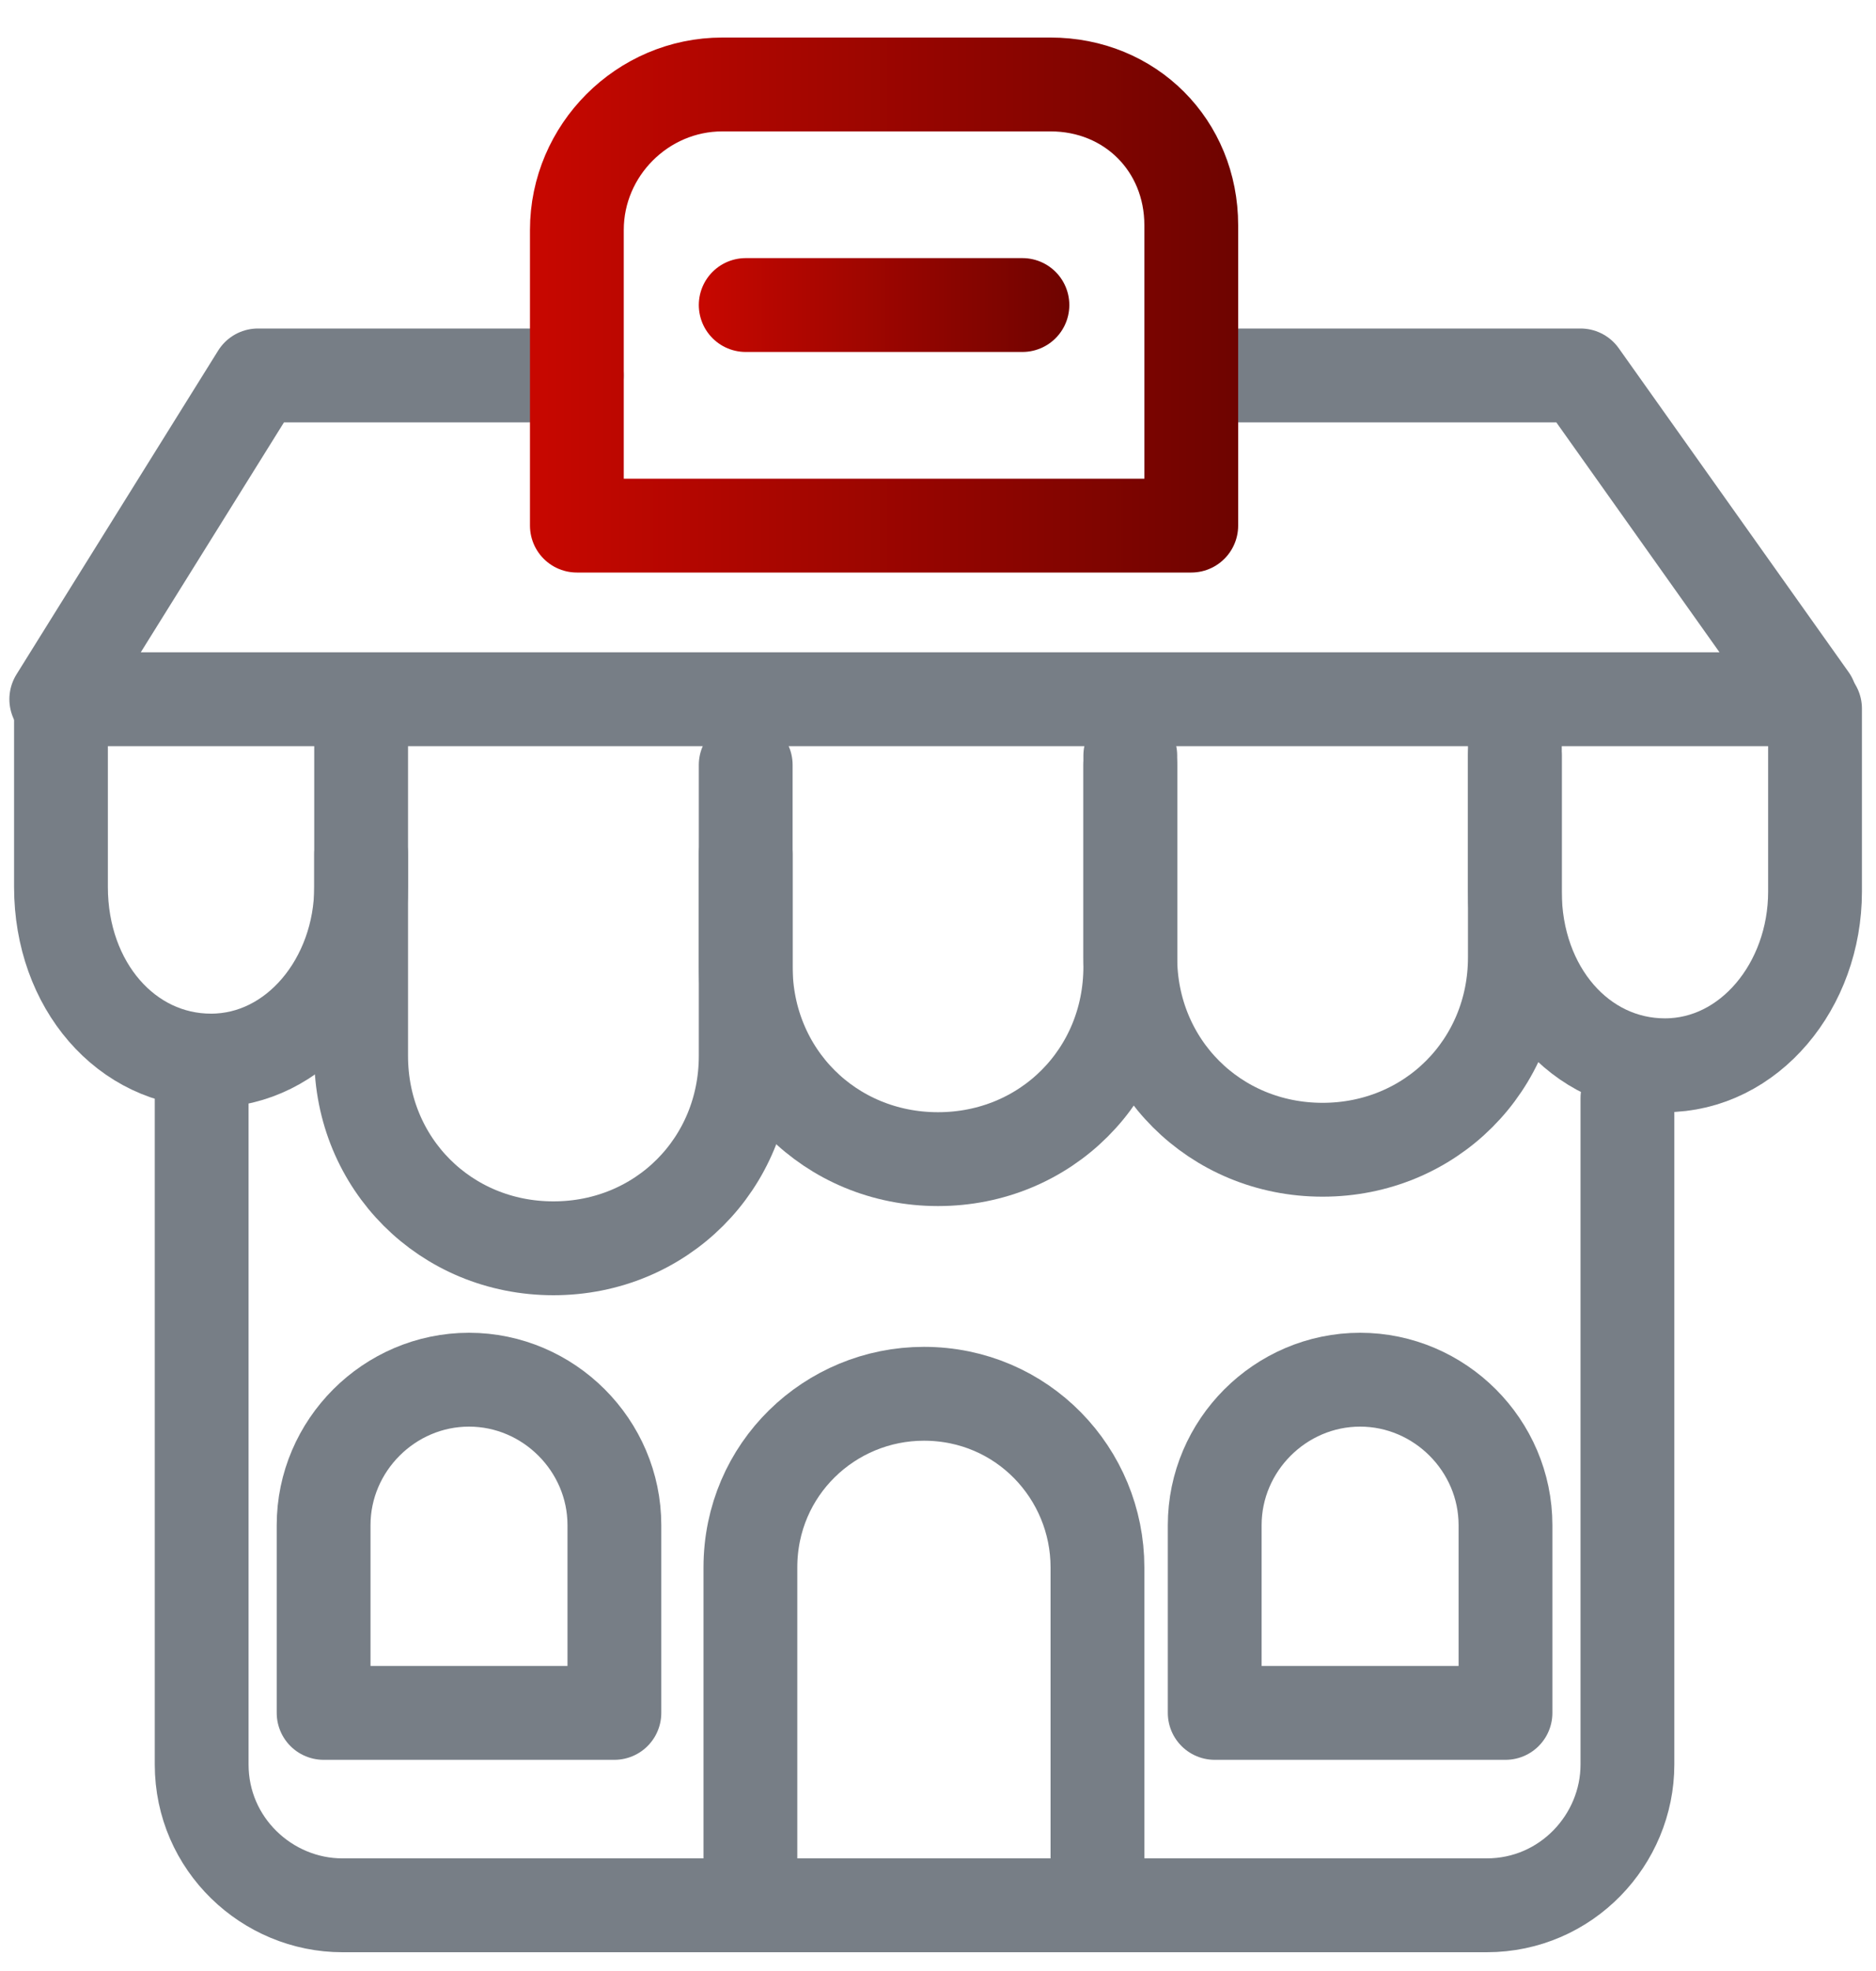 <?xml version="1.0" encoding="utf-8"?>
<!-- Generator: Adobe Illustrator 27.7.0, SVG Export Plug-In . SVG Version: 6.00 Build 0)  -->
<svg version="1.1" id="Layer_1" xmlns="http://www.w3.org/2000/svg" xmlns:xlink="http://www.w3.org/1999/xlink" x="0px" y="0px"
	 viewBox="0 0 40 42" style="enable-background:new 0 0 40 42;" xml:space="preserve">
<style type="text/css">
	.st0{fill:none;stroke:#777E86;stroke-width:2;stroke-linecap:round;stroke-linejoin:round;}
	.st1{fill:none;stroke:url(#SVGID_1_);stroke-width:2;stroke-linecap:round;stroke-linejoin:round;}
	
		.st2{fill:none;stroke:url(#SVGID_00000170996170993989270210000010816167337981101206_);stroke-width:2;stroke-linecap:round;stroke-linejoin:round;}
</style>
<path class="st0" d="M4.3,20.3"/>
<path class="st0" d="M34.7,23.4v14.2c0,1.6-1.3,3-3,3H7.3c-1.6,0-3-1.3-3-3V23.2"/>
<path class="st0" d="M16,39.6v-6.2c0-2.1,1.7-3.7,3.7-3.7h0c2.1,0,3.7,1.7,3.7,3.7v6.2"/>
<path class="st0" d="M13.1,36.5v-4c0-1.7-1.4-3.1-3.1-3.1h0c-1.7,0-3.1,1.4-3.1,3.1v4H13.1z"/>
<path class="st0" d="M32.1,36.5v-4c0-1.7-1.4-3.1-3.1-3.1h0c-1.7,0-3.1,1.4-3.1,3.1v4H32.1z"/>
<path class="st0" d="M15.9,18.2v4.3c0,2.3-1.8,4.1-4.1,4.1h0c-2.3,0-4.1-1.8-4.1-4.1v-4.3"/>
<path class="st0" d="M24.1,16.3v4.3c0,2.3-1.8,4.1-4.1,4.1h0c-2.3,0-4.1-1.8-4.1-4.1v-4.3"/>
<path class="st0" d="M32.3,16.1v4.3c0,2.3-1.8,4.1-4.1,4.1h0c-2.3,0-4.1-1.8-4.1-4.1v-4.3"/>
<path class="st0" d="M38.7,15.1v3.9c0,2-1.4,3.7-3.2,3.7h0c-1.8,0-3.2-1.6-3.2-3.7v-3.9"/>
<path class="st0" d="M7.7,15v3.9c0,2-1.4,3.7-3.2,3.7h0c-1.8,0-3.2-1.6-3.2-3.7V15"/>
<polyline class="st0" points="25.8,8 33.7,8 38.6,14.9 1.2,14.9 5.5,8 12.3,8 "/>
<linearGradient id="SVGID_1_" gradientUnits="userSpaceOnUse" x1="11.318" y1="6.51" x2="26.395" y2="6.51">
	<stop  offset="7.450319e-03" style="stop-color:#C70700"/>
	<stop  offset="1" style="stop-color:#6E0400"/>
</linearGradient>
<path class="st1" d="M25.4,11.2H12.3V4.9c0-1.7,1.4-3.1,3.1-3.1h7c1.7,0,3,1.3,3,3V11.2z"/>
<linearGradient id="SVGID_00000106859775086253386140000005944424716134779553_" gradientUnits="userSpaceOnUse" x1="14.882" y1="6.51" x2="22.803" y2="6.51">
	<stop  offset="7.450319e-03" style="stop-color:#C70700"/>
	<stop  offset="1" style="stop-color:#6E0400"/>
</linearGradient>
<line style="fill:none;stroke:url(#SVGID_00000106859775086253386140000005944424716134779553_);stroke-width:2;stroke-linecap:round;stroke-linejoin:round;" x1="15.9" y1="6.5" x2="21.8" y2="6.5"/>
</svg>
